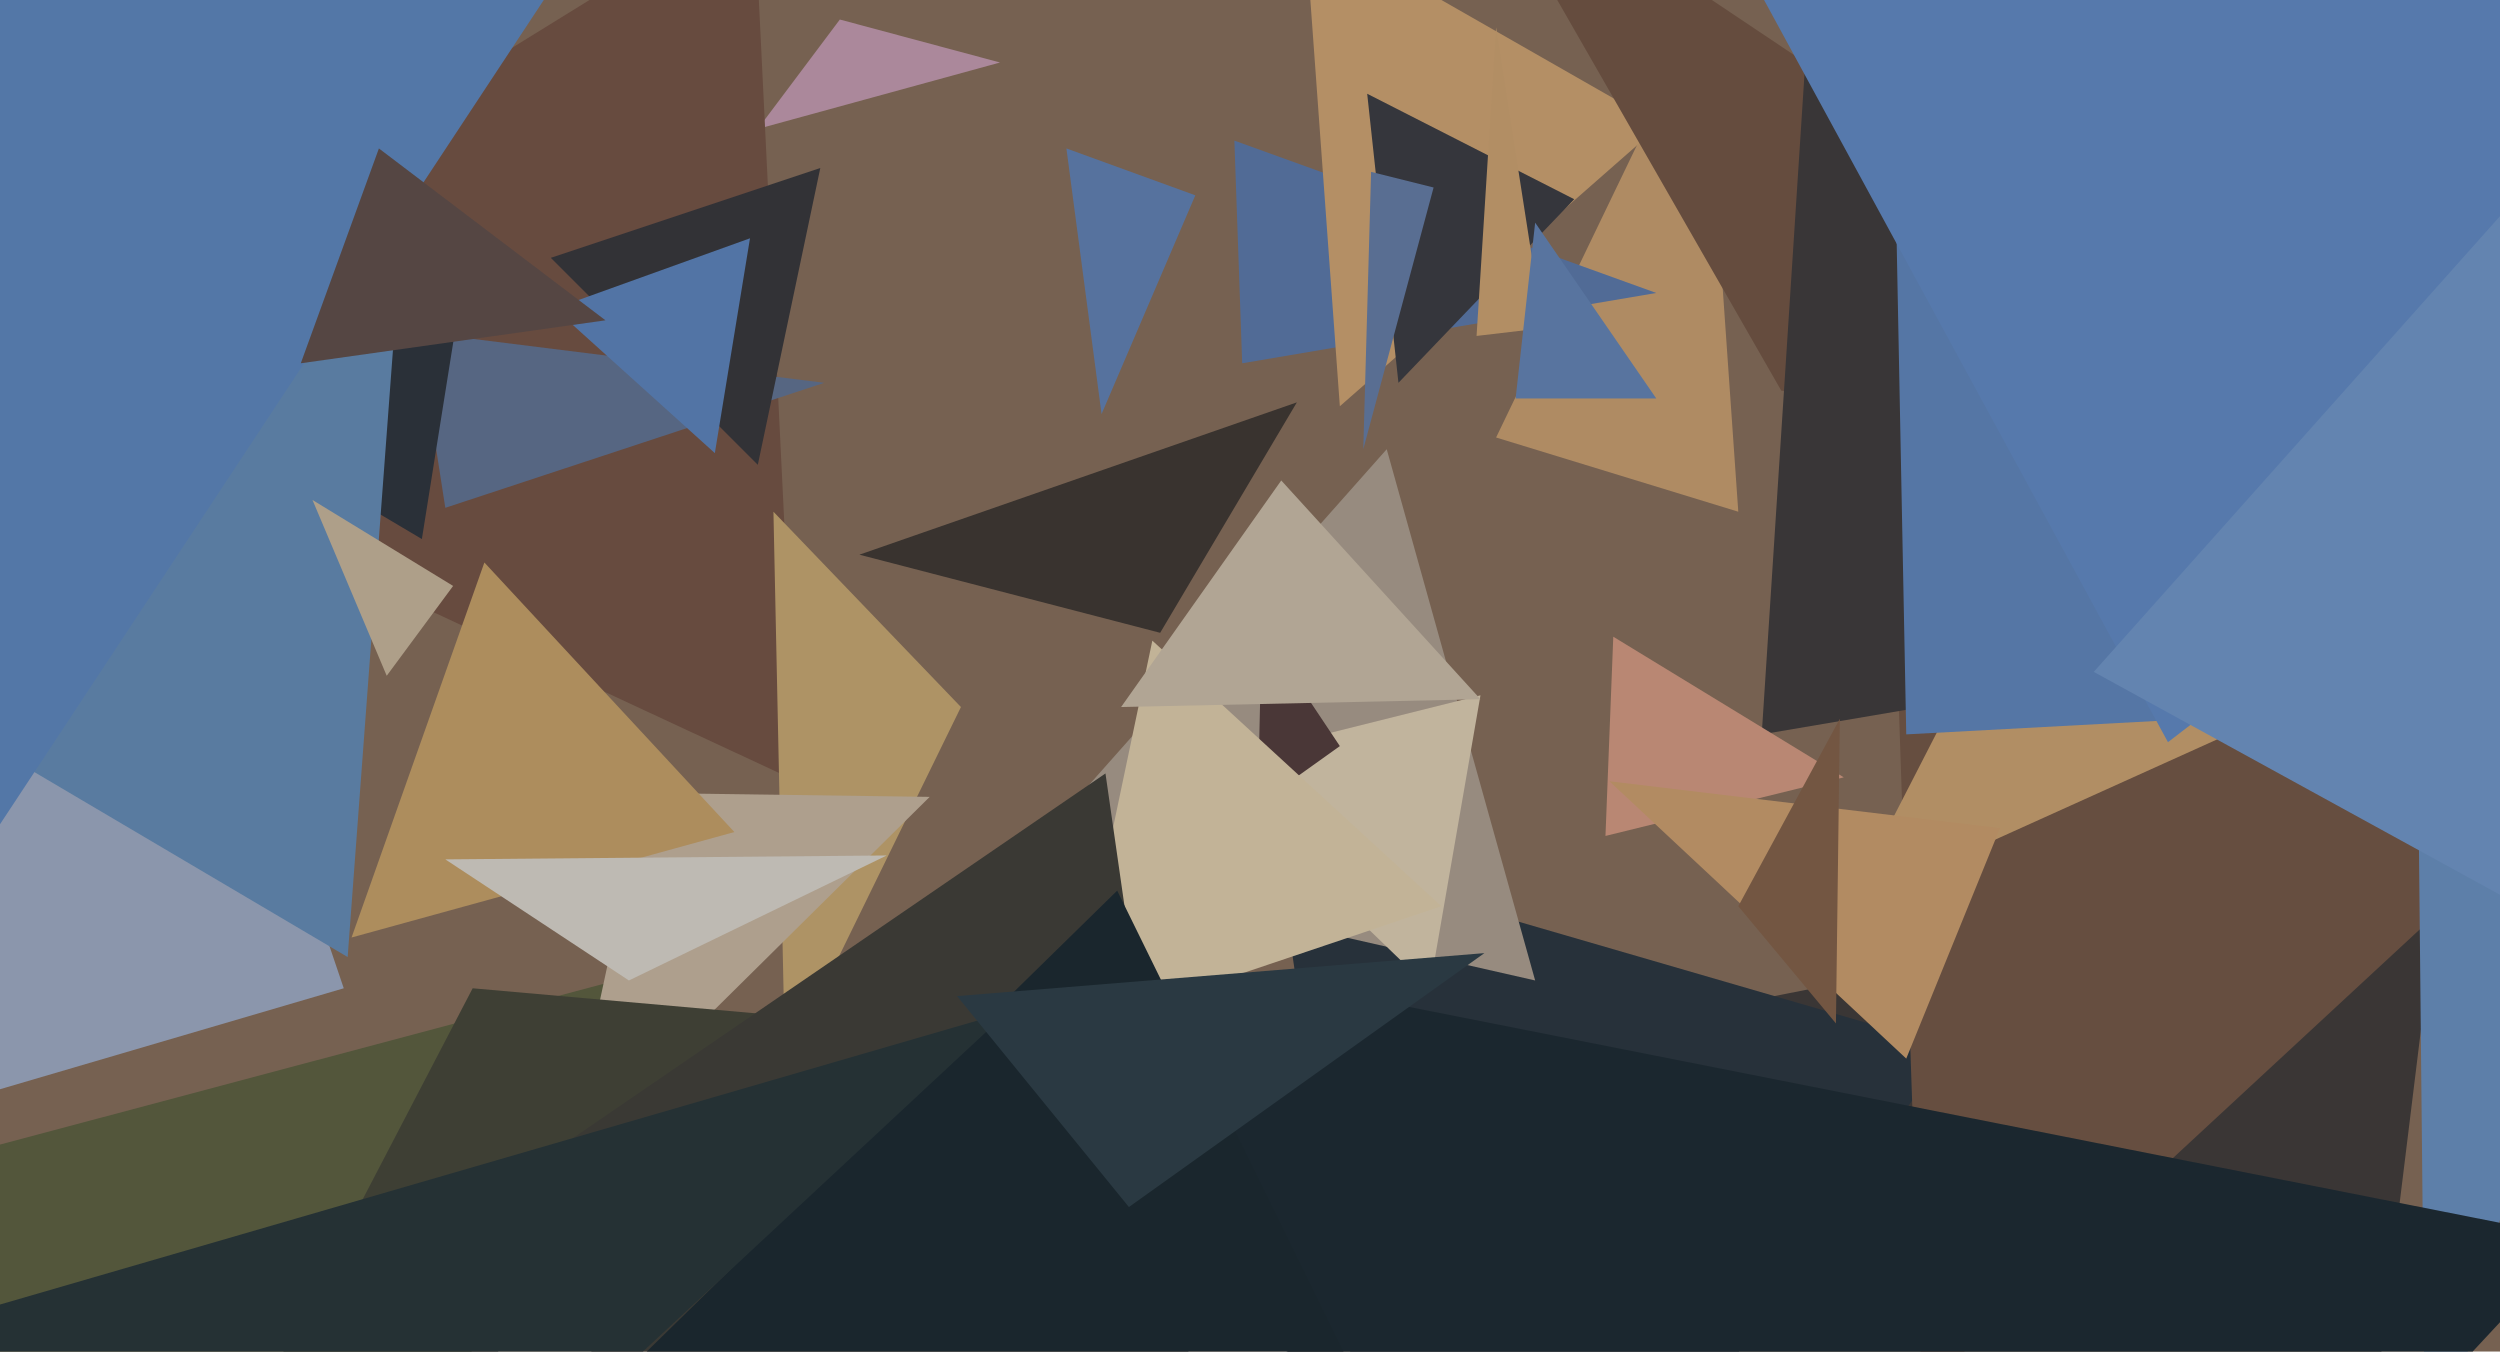 <svg xmlns="http://www.w3.org/2000/svg" width="640px" height="346px">
  <rect width="640" height="346" fill="rgb(118,97,81)"/>
  <polygon points="-243,932 -30,301 184,244" fill="rgb(83,86,59)"/>
  <polygon points="256,16 194,33 215,5" fill="rgb(171,136,155)"/>
  <polygon points="204,200 -11,100 193,-26" fill="rgb(103,75,63)"/>
  <polygon points="445,131 383,112 436,2" fill="rgb(175,139,99)"/>
  <polygon points="603,400 163,313 625,221" fill="rgb(58,54,53)"/>
  <polygon points="363,465 327,218 499,268" fill="rgb(39,49,58)"/>
  <polygon points="114,130 107,85 211,98" fill="rgb(86,102,130)"/>
  <polygon points="492,356 483,89 655,205" fill="rgb(102,78,64)"/>
  <polygon points="393,251 261,221 355,115" fill="rgb(151,139,127)"/>
  <polygon points="318,93 316,36 424,75" fill="rgb(81,107,150)"/>
  <polygon points="343,104 334,-20 425,32" fill="rgb(180,143,101)"/>
  <polygon points="718,-7 621,390 619,192" fill="rgb(93,127,169)"/>
  <polygon points="108,138 22,87 119,69" fill="rgb(42,48,56)"/>
  <polygon points="194,119 141,66 210,43" fill="rgb(50,50,54)"/>
  <polygon points="201,273 198,131 246,181" fill="rgb(174,147,101)"/>
  <polygon points="358,98 350,24 403,51" fill="rgb(53,54,60)"/>
  <polygon points="456,100 374,-43 619,121" fill="rgb(101,76,62)"/>
  <polygon points="145,296 165,203 238,204" fill="rgb(174,159,141)"/>
  <polygon points="88,253 -38,290 0,-7" fill="rgb(139,150,172)"/>
  <polygon points="451,188 467,-59 651,154" fill="rgb(57,54,55)"/>
  <polygon points="89,245 -365,-23 109,-23" fill="rgb(89,123,160)"/>
  <polygon points="597,176 473,232 550,82" fill="rgb(177,142,100)"/>
  <polygon points="488,188 479,-274 1029,159" fill="rgb(85,118,165)"/>
  <polygon points="395,84 378,86 383,7" fill="rgb(178,142,100)"/>
  <polygon points="-31,258 -294,17 159,-30" fill="rgb(83,119,167)"/>
  <polygon points="366,253 307,196 379,178" fill="rgb(193,180,157)"/>
  <polygon points="183,116 142,79 192,61" fill="rgb(82,116,165)"/>
  <polygon points="555,190 438,-25 841,-30" fill="rgb(86,121,172)"/>
  <polygon points="343,191 322,206 323,161" fill="rgb(74,55,55)"/>
  <polygon points="431,563 281,242 660,317" fill="rgb(27,39,47)"/>
  <polygon points="35,418 121,253 234,263" fill="rgb(62,63,52)"/>
  <polygon points="188,213 90,240 124,144" fill="rgb(173,141,93)"/>
  <polygon points="731,279 536,172 651,43" fill="rgb(99,132,176)"/>
  <polygon points="155,82 77,93 97,38" fill="rgb(85,70,67)"/>
  <polygon points="367,48 349,115 351,44" fill="rgb(89,110,146)"/>
  <polygon points="369,232 274,264 295,164" fill="rgb(194,179,151)"/>
  <polygon points="314,414 99,324 283,198" fill="rgb(58,57,52)"/>
  <polygon points="161,251 114,220 227,219" fill="rgb(190,186,179)"/>
  <polygon points="368,395 138,373 286,228" fill="rgb(26,38,45)"/>
  <polygon points="297,162 220,142 332,103" fill="rgb(57,51,47)"/>
  <polygon points="379,179 287,181 328,123" fill="rgb(177,165,148)"/>
  <polygon points="-48,544 -38,345 258,259" fill="rgb(37,49,52)"/>
  <polygon points="472,199 411,214 413,163" fill="rgb(185,135,115)"/>
  <polygon points="289,309 245,255 380,244" fill="rgb(42,57,66)"/>
  <polygon points="99,173 80,128 116,150" fill="rgb(174,159,137)"/>
  <polygon points="488,271 412,200 512,212" fill="rgb(178,139,98)"/>
  <polygon points="424,102 388,102 393,57" fill="rgb(88,116,159)"/>
  <polygon points="470,262 445,232 471,184" fill="rgb(115,86,66)"/>
  <polygon points="282,106 273,38 306,50" fill="rgb(86,114,158)"/>
</svg>